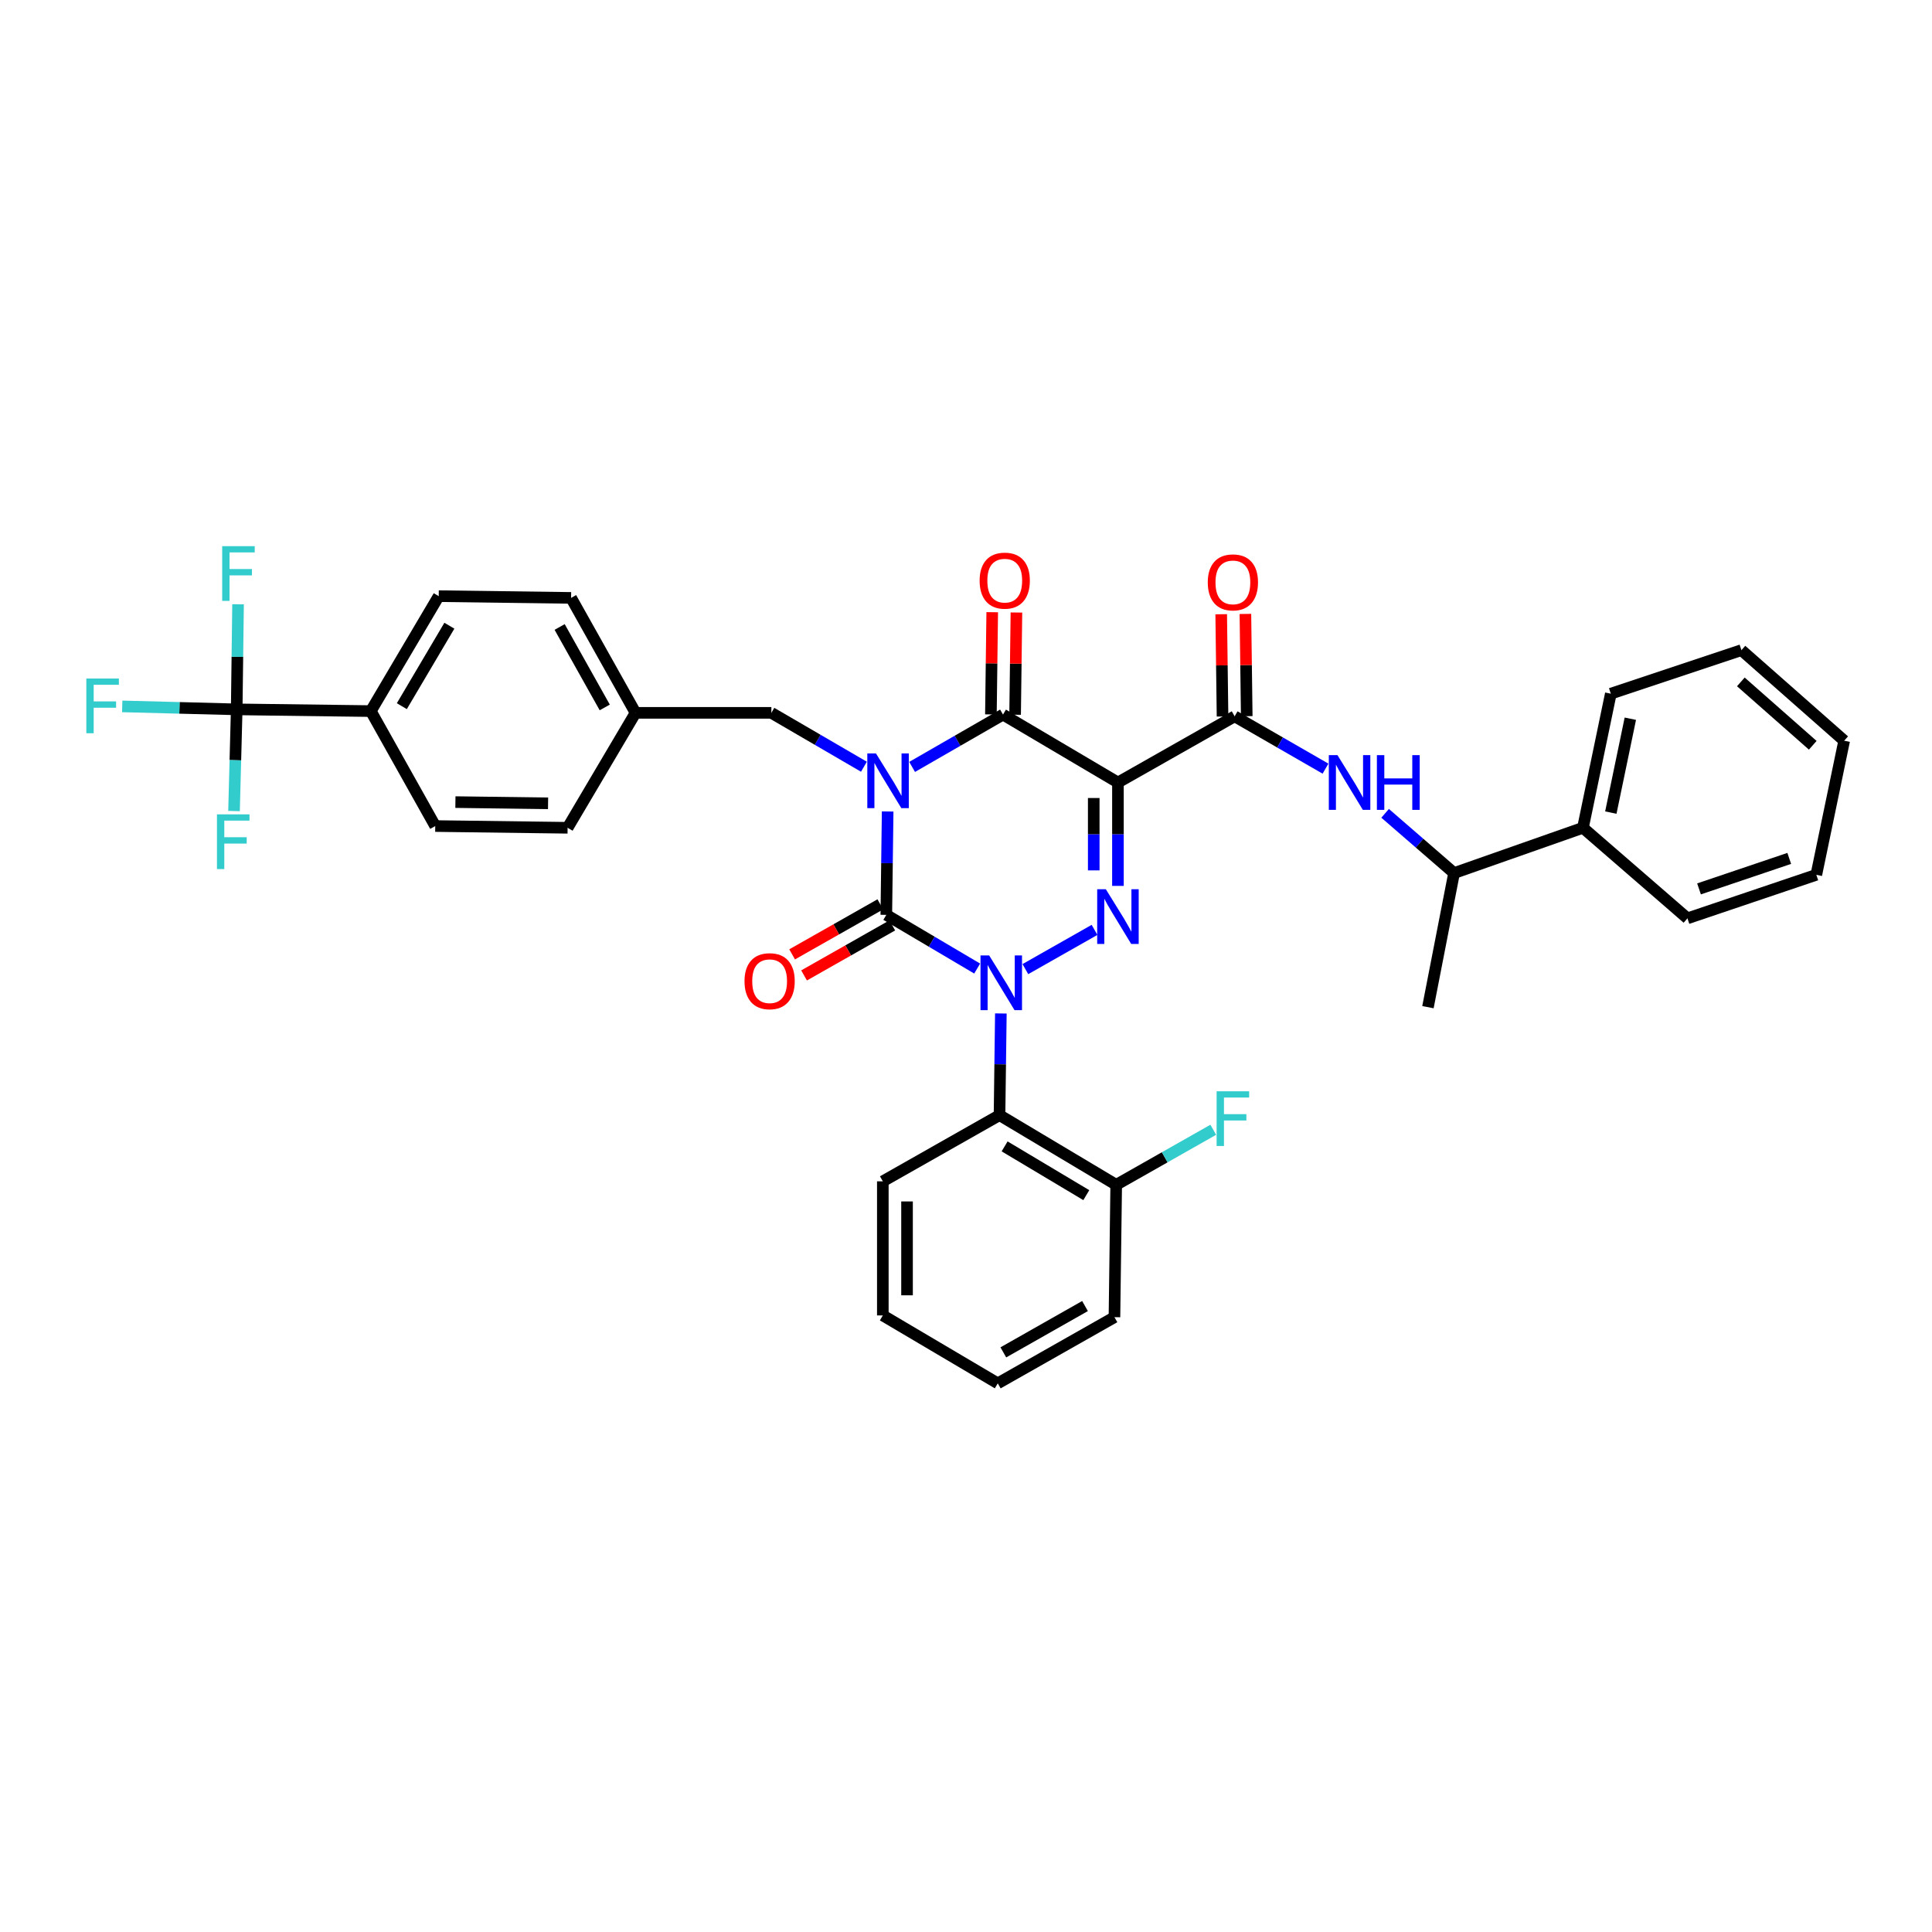 <?xml version='1.0' encoding='iso-8859-1'?>
<svg version='1.1' baseProfile='full'
              xmlns='http://www.w3.org/2000/svg'
                      xmlns:rdkit='http://www.rdkit.org/xml'
                      xmlns:xlink='http://www.w3.org/1999/xlink'
                  xml:space='preserve'
width='1000px' height='1000px' viewBox='0 0 1000 1000'>
<!-- END OF HEADER -->
<rect style='opacity:1.0;fill:#FFFFFF;stroke:none' width='1000' height='1000' x='0' y='0'> </rect>
<path class='bond-0' d='M 459.449,420.021 L 459.1,446.778' style='fill:none;fill-rule:evenodd;stroke:#0000FF;stroke-width:6px;stroke-linecap:butt;stroke-linejoin:miter;stroke-opacity:1' />
<path class='bond-0' d='M 459.1,446.778 L 458.752,473.534' style='fill:none;fill-rule:evenodd;stroke:#000000;stroke-width:6px;stroke-linecap:butt;stroke-linejoin:miter;stroke-opacity:1' />
<path class='bond-1' d='M 472.113,396.953 L 495.633,383.41' style='fill:none;fill-rule:evenodd;stroke:#0000FF;stroke-width:6px;stroke-linecap:butt;stroke-linejoin:miter;stroke-opacity:1' />
<path class='bond-1' d='M 495.633,383.41 L 519.154,369.867' style='fill:none;fill-rule:evenodd;stroke:#000000;stroke-width:6px;stroke-linecap:butt;stroke-linejoin:miter;stroke-opacity:1' />
<path class='bond-2' d='M 447.169,396.857 L 423.215,382.913' style='fill:none;fill-rule:evenodd;stroke:#0000FF;stroke-width:6px;stroke-linecap:butt;stroke-linejoin:miter;stroke-opacity:1' />
<path class='bond-2' d='M 423.215,382.913 L 399.261,368.969' style='fill:none;fill-rule:evenodd;stroke:#000000;stroke-width:6px;stroke-linecap:butt;stroke-linejoin:miter;stroke-opacity:1' />
<path class='bond-3' d='M 458.752,473.534 L 482.266,487.429' style='fill:none;fill-rule:evenodd;stroke:#000000;stroke-width:6px;stroke-linecap:butt;stroke-linejoin:miter;stroke-opacity:1' />
<path class='bond-3' d='M 482.266,487.429 L 505.781,501.324' style='fill:none;fill-rule:evenodd;stroke:#0000FF;stroke-width:6px;stroke-linecap:butt;stroke-linejoin:miter;stroke-opacity:1' />
<path class='bond-4' d='M 455.661,468.085 L 432.832,481.033' style='fill:none;fill-rule:evenodd;stroke:#000000;stroke-width:6px;stroke-linecap:butt;stroke-linejoin:miter;stroke-opacity:1' />
<path class='bond-4' d='M 432.832,481.033 L 410.002,493.98' style='fill:none;fill-rule:evenodd;stroke:#FF0000;stroke-width:6px;stroke-linecap:butt;stroke-linejoin:miter;stroke-opacity:1' />
<path class='bond-4' d='M 461.842,478.983 L 439.012,491.931' style='fill:none;fill-rule:evenodd;stroke:#000000;stroke-width:6px;stroke-linecap:butt;stroke-linejoin:miter;stroke-opacity:1' />
<path class='bond-4' d='M 439.012,491.931 L 416.183,504.878' style='fill:none;fill-rule:evenodd;stroke:#FF0000;stroke-width:6px;stroke-linecap:butt;stroke-linejoin:miter;stroke-opacity:1' />
<path class='bond-5' d='M 518.041,524.564 L 517.696,550.883' style='fill:none;fill-rule:evenodd;stroke:#0000FF;stroke-width:6px;stroke-linecap:butt;stroke-linejoin:miter;stroke-opacity:1' />
<path class='bond-5' d='M 517.696,550.883 L 517.351,577.202' style='fill:none;fill-rule:evenodd;stroke:#000000;stroke-width:6px;stroke-linecap:butt;stroke-linejoin:miter;stroke-opacity:1' />
<path class='bond-6' d='M 530.725,501.614 L 566.527,481.306' style='fill:none;fill-rule:evenodd;stroke:#0000FF;stroke-width:6px;stroke-linecap:butt;stroke-linejoin:miter;stroke-opacity:1' />
<path class='bond-7' d='M 578.644,458.537 L 578.644,431.78' style='fill:none;fill-rule:evenodd;stroke:#0000FF;stroke-width:6px;stroke-linecap:butt;stroke-linejoin:miter;stroke-opacity:1' />
<path class='bond-7' d='M 578.644,431.78 L 578.644,405.023' style='fill:none;fill-rule:evenodd;stroke:#000000;stroke-width:6px;stroke-linecap:butt;stroke-linejoin:miter;stroke-opacity:1' />
<path class='bond-7' d='M 566.115,450.51 L 566.115,431.78' style='fill:none;fill-rule:evenodd;stroke:#0000FF;stroke-width:6px;stroke-linecap:butt;stroke-linejoin:miter;stroke-opacity:1' />
<path class='bond-7' d='M 566.115,431.78 L 566.115,413.05' style='fill:none;fill-rule:evenodd;stroke:#000000;stroke-width:6px;stroke-linecap:butt;stroke-linejoin:miter;stroke-opacity:1' />
<path class='bond-8' d='M 578.644,405.023 L 639.046,370.771' style='fill:none;fill-rule:evenodd;stroke:#000000;stroke-width:6px;stroke-linecap:butt;stroke-linejoin:miter;stroke-opacity:1' />
<path class='bond-9' d='M 578.644,405.023 L 519.154,369.867' style='fill:none;fill-rule:evenodd;stroke:#000000;stroke-width:6px;stroke-linecap:butt;stroke-linejoin:miter;stroke-opacity:1' />
<path class='bond-10' d='M 525.418,369.948 L 525.76,343.491' style='fill:none;fill-rule:evenodd;stroke:#000000;stroke-width:6px;stroke-linecap:butt;stroke-linejoin:miter;stroke-opacity:1' />
<path class='bond-10' d='M 525.76,343.491 L 526.102,317.034' style='fill:none;fill-rule:evenodd;stroke:#FF0000;stroke-width:6px;stroke-linecap:butt;stroke-linejoin:miter;stroke-opacity:1' />
<path class='bond-10' d='M 512.89,369.786 L 513.232,343.329' style='fill:none;fill-rule:evenodd;stroke:#000000;stroke-width:6px;stroke-linecap:butt;stroke-linejoin:miter;stroke-opacity:1' />
<path class='bond-10' d='M 513.232,343.329 L 513.574,316.872' style='fill:none;fill-rule:evenodd;stroke:#FF0000;stroke-width:6px;stroke-linecap:butt;stroke-linejoin:miter;stroke-opacity:1' />
<path class='bond-11' d='M 819.333,428.459 L 752.625,451.901' style='fill:none;fill-rule:evenodd;stroke:#000000;stroke-width:6px;stroke-linecap:butt;stroke-linejoin:miter;stroke-opacity:1' />
<path class='bond-12' d='M 819.333,428.459 L 833.755,359.05' style='fill:none;fill-rule:evenodd;stroke:#000000;stroke-width:6px;stroke-linecap:butt;stroke-linejoin:miter;stroke-opacity:1' />
<path class='bond-12' d='M 833.763,420.596 L 843.859,372.01' style='fill:none;fill-rule:evenodd;stroke:#000000;stroke-width:6px;stroke-linecap:butt;stroke-linejoin:miter;stroke-opacity:1' />
<path class='bond-13' d='M 819.333,428.459 L 873.415,475.337' style='fill:none;fill-rule:evenodd;stroke:#000000;stroke-width:6px;stroke-linecap:butt;stroke-linejoin:miter;stroke-opacity:1' />
<path class='bond-14' d='M 645.31,370.69 L 644.965,344.23' style='fill:none;fill-rule:evenodd;stroke:#000000;stroke-width:6px;stroke-linecap:butt;stroke-linejoin:miter;stroke-opacity:1' />
<path class='bond-14' d='M 644.965,344.23 L 644.62,317.77' style='fill:none;fill-rule:evenodd;stroke:#FF0000;stroke-width:6px;stroke-linecap:butt;stroke-linejoin:miter;stroke-opacity:1' />
<path class='bond-14' d='M 632.782,370.853 L 632.437,344.393' style='fill:none;fill-rule:evenodd;stroke:#000000;stroke-width:6px;stroke-linecap:butt;stroke-linejoin:miter;stroke-opacity:1' />
<path class='bond-14' d='M 632.437,344.393 L 632.092,317.933' style='fill:none;fill-rule:evenodd;stroke:#FF0000;stroke-width:6px;stroke-linecap:butt;stroke-linejoin:miter;stroke-opacity:1' />
<path class='bond-15' d='M 639.046,370.771 L 662.563,384.312' style='fill:none;fill-rule:evenodd;stroke:#000000;stroke-width:6px;stroke-linecap:butt;stroke-linejoin:miter;stroke-opacity:1' />
<path class='bond-15' d='M 662.563,384.312 L 686.08,397.852' style='fill:none;fill-rule:evenodd;stroke:#0000FF;stroke-width:6px;stroke-linecap:butt;stroke-linejoin:miter;stroke-opacity:1' />
<path class='bond-16' d='M 716.939,420.973 L 734.782,436.437' style='fill:none;fill-rule:evenodd;stroke:#0000FF;stroke-width:6px;stroke-linecap:butt;stroke-linejoin:miter;stroke-opacity:1' />
<path class='bond-16' d='M 734.782,436.437 L 752.625,451.901' style='fill:none;fill-rule:evenodd;stroke:#000000;stroke-width:6px;stroke-linecap:butt;stroke-linejoin:miter;stroke-opacity:1' />
<path class='bond-17' d='M 752.625,451.901 L 739.101,521.31' style='fill:none;fill-rule:evenodd;stroke:#000000;stroke-width:6px;stroke-linecap:butt;stroke-linejoin:miter;stroke-opacity:1' />
<path class='bond-18' d='M 833.755,359.05 L 901.361,336.513' style='fill:none;fill-rule:evenodd;stroke:#000000;stroke-width:6px;stroke-linecap:butt;stroke-linejoin:miter;stroke-opacity:1' />
<path class='bond-19' d='M 122.517,367.166 L 191.926,368.064' style='fill:none;fill-rule:evenodd;stroke:#000000;stroke-width:6px;stroke-linecap:butt;stroke-linejoin:miter;stroke-opacity:1' />
<path class='bond-20' d='M 122.517,367.166 L 92.891,366.396' style='fill:none;fill-rule:evenodd;stroke:#000000;stroke-width:6px;stroke-linecap:butt;stroke-linejoin:miter;stroke-opacity:1' />
<path class='bond-20' d='M 92.891,366.396 L 63.264,365.627' style='fill:none;fill-rule:evenodd;stroke:#33CCCC;stroke-width:6px;stroke-linecap:butt;stroke-linejoin:miter;stroke-opacity:1' />
<path class='bond-21' d='M 122.517,367.166 L 121.825,393.481' style='fill:none;fill-rule:evenodd;stroke:#000000;stroke-width:6px;stroke-linecap:butt;stroke-linejoin:miter;stroke-opacity:1' />
<path class='bond-21' d='M 121.825,393.481 L 121.132,419.797' style='fill:none;fill-rule:evenodd;stroke:#33CCCC;stroke-width:6px;stroke-linecap:butt;stroke-linejoin:miter;stroke-opacity:1' />
<path class='bond-22' d='M 122.517,367.166 L 122.867,339.968' style='fill:none;fill-rule:evenodd;stroke:#000000;stroke-width:6px;stroke-linecap:butt;stroke-linejoin:miter;stroke-opacity:1' />
<path class='bond-22' d='M 122.867,339.968 L 123.217,312.77' style='fill:none;fill-rule:evenodd;stroke:#33CCCC;stroke-width:6px;stroke-linecap:butt;stroke-linejoin:miter;stroke-opacity:1' />
<path class='bond-23' d='M 399.261,368.969 L 328.948,368.969' style='fill:none;fill-rule:evenodd;stroke:#000000;stroke-width:6px;stroke-linecap:butt;stroke-linejoin:miter;stroke-opacity:1' />
<path class='bond-24' d='M 191.926,368.064 L 227.083,308.567' style='fill:none;fill-rule:evenodd;stroke:#000000;stroke-width:6px;stroke-linecap:butt;stroke-linejoin:miter;stroke-opacity:1' />
<path class='bond-24' d='M 207.986,365.513 L 232.596,323.865' style='fill:none;fill-rule:evenodd;stroke:#000000;stroke-width:6px;stroke-linecap:butt;stroke-linejoin:miter;stroke-opacity:1' />
<path class='bond-25' d='M 191.926,368.064 L 225.28,427.561' style='fill:none;fill-rule:evenodd;stroke:#000000;stroke-width:6px;stroke-linecap:butt;stroke-linejoin:miter;stroke-opacity:1' />
<path class='bond-26' d='M 517.351,577.202 L 577.746,613.257' style='fill:none;fill-rule:evenodd;stroke:#000000;stroke-width:6px;stroke-linecap:butt;stroke-linejoin:miter;stroke-opacity:1' />
<path class='bond-26' d='M 519.988,593.368 L 562.265,618.606' style='fill:none;fill-rule:evenodd;stroke:#000000;stroke-width:6px;stroke-linecap:butt;stroke-linejoin:miter;stroke-opacity:1' />
<path class='bond-27' d='M 517.351,577.202 L 456.949,611.454' style='fill:none;fill-rule:evenodd;stroke:#000000;stroke-width:6px;stroke-linecap:butt;stroke-linejoin:miter;stroke-opacity:1' />
<path class='bond-28' d='M 577.746,613.257 L 602.866,599.01' style='fill:none;fill-rule:evenodd;stroke:#000000;stroke-width:6px;stroke-linecap:butt;stroke-linejoin:miter;stroke-opacity:1' />
<path class='bond-28' d='M 602.866,599.01 L 627.985,584.764' style='fill:none;fill-rule:evenodd;stroke:#33CCCC;stroke-width:6px;stroke-linecap:butt;stroke-linejoin:miter;stroke-opacity:1' />
<path class='bond-29' d='M 577.746,613.257 L 576.841,681.768' style='fill:none;fill-rule:evenodd;stroke:#000000;stroke-width:6px;stroke-linecap:butt;stroke-linejoin:miter;stroke-opacity:1' />
<path class='bond-30' d='M 456.949,611.454 L 456.949,680.863' style='fill:none;fill-rule:evenodd;stroke:#000000;stroke-width:6px;stroke-linecap:butt;stroke-linejoin:miter;stroke-opacity:1' />
<path class='bond-30' d='M 469.478,621.865 L 469.478,670.451' style='fill:none;fill-rule:evenodd;stroke:#000000;stroke-width:6px;stroke-linecap:butt;stroke-linejoin:miter;stroke-opacity:1' />
<path class='bond-31' d='M 576.841,681.768 L 516.446,716.019' style='fill:none;fill-rule:evenodd;stroke:#000000;stroke-width:6px;stroke-linecap:butt;stroke-linejoin:miter;stroke-opacity:1' />
<path class='bond-31' d='M 561.601,676.007 L 519.325,699.984' style='fill:none;fill-rule:evenodd;stroke:#000000;stroke-width:6px;stroke-linecap:butt;stroke-linejoin:miter;stroke-opacity:1' />
<path class='bond-32' d='M 456.949,680.863 L 516.446,716.019' style='fill:none;fill-rule:evenodd;stroke:#000000;stroke-width:6px;stroke-linecap:butt;stroke-linejoin:miter;stroke-opacity:1' />
<path class='bond-33' d='M 227.083,308.567 L 295.594,309.471' style='fill:none;fill-rule:evenodd;stroke:#000000;stroke-width:6px;stroke-linecap:butt;stroke-linejoin:miter;stroke-opacity:1' />
<path class='bond-34' d='M 225.28,427.561 L 293.791,428.459' style='fill:none;fill-rule:evenodd;stroke:#000000;stroke-width:6px;stroke-linecap:butt;stroke-linejoin:miter;stroke-opacity:1' />
<path class='bond-34' d='M 235.721,415.168 L 283.679,415.797' style='fill:none;fill-rule:evenodd;stroke:#000000;stroke-width:6px;stroke-linecap:butt;stroke-linejoin:miter;stroke-opacity:1' />
<path class='bond-35' d='M 293.791,428.459 L 328.948,368.969' style='fill:none;fill-rule:evenodd;stroke:#000000;stroke-width:6px;stroke-linecap:butt;stroke-linejoin:miter;stroke-opacity:1' />
<path class='bond-36' d='M 295.594,309.471 L 328.948,368.969' style='fill:none;fill-rule:evenodd;stroke:#000000;stroke-width:6px;stroke-linecap:butt;stroke-linejoin:miter;stroke-opacity:1' />
<path class='bond-36' d='M 289.668,324.523 L 313.016,366.171' style='fill:none;fill-rule:evenodd;stroke:#000000;stroke-width:6px;stroke-linecap:butt;stroke-linejoin:miter;stroke-opacity:1' />
<path class='bond-37' d='M 873.415,475.337 L 940.124,452.799' style='fill:none;fill-rule:evenodd;stroke:#000000;stroke-width:6px;stroke-linecap:butt;stroke-linejoin:miter;stroke-opacity:1' />
<path class='bond-37' d='M 879.411,460.087 L 926.107,444.31' style='fill:none;fill-rule:evenodd;stroke:#000000;stroke-width:6px;stroke-linecap:butt;stroke-linejoin:miter;stroke-opacity:1' />
<path class='bond-38' d='M 940.124,452.799 L 954.545,383.391' style='fill:none;fill-rule:evenodd;stroke:#000000;stroke-width:6px;stroke-linecap:butt;stroke-linejoin:miter;stroke-opacity:1' />
<path class='bond-39' d='M 901.361,336.513 L 954.545,383.391' style='fill:none;fill-rule:evenodd;stroke:#000000;stroke-width:6px;stroke-linecap:butt;stroke-linejoin:miter;stroke-opacity:1' />
<path class='bond-39' d='M 901.055,352.943 L 938.283,385.758' style='fill:none;fill-rule:evenodd;stroke:#000000;stroke-width:6px;stroke-linecap:butt;stroke-linejoin:miter;stroke-opacity:1' />
<path  class='atom-0' d='M 453.397 389.966
L 462.677 404.966
Q 463.597 406.446, 465.077 409.126
Q 466.557 411.806, 466.637 411.966
L 466.637 389.966
L 470.397 389.966
L 470.397 418.286
L 466.517 418.286
L 456.557 401.886
Q 455.397 399.966, 454.157 397.766
Q 452.957 395.566, 452.597 394.886
L 452.597 418.286
L 448.917 418.286
L 448.917 389.966
L 453.397 389.966
' fill='#0000FF'/>
<path  class='atom-2' d='M 511.989 494.531
L 521.269 509.531
Q 522.189 511.011, 523.669 513.691
Q 525.149 516.371, 525.229 516.531
L 525.229 494.531
L 528.989 494.531
L 528.989 522.851
L 525.109 522.851
L 515.149 506.451
Q 513.989 504.531, 512.749 502.331
Q 511.549 500.131, 511.189 499.451
L 511.189 522.851
L 507.509 522.851
L 507.509 494.531
L 511.989 494.531
' fill='#0000FF'/>
<path  class='atom-3' d='M 572.384 460.272
L 581.664 475.272
Q 582.584 476.752, 584.064 479.432
Q 585.544 482.112, 585.624 482.272
L 585.624 460.272
L 589.384 460.272
L 589.384 488.592
L 585.504 488.592
L 575.544 472.192
Q 574.384 470.272, 573.144 468.072
Q 571.944 465.872, 571.584 465.192
L 571.584 488.592
L 567.904 488.592
L 567.904 460.272
L 572.384 460.272
' fill='#0000FF'/>
<path  class='atom-7' d='M 507.052 300.538
Q 507.052 293.738, 510.412 289.938
Q 513.772 286.138, 520.052 286.138
Q 526.332 286.138, 529.692 289.938
Q 533.052 293.738, 533.052 300.538
Q 533.052 307.418, 529.652 311.338
Q 526.252 315.218, 520.052 315.218
Q 513.812 315.218, 510.412 311.338
Q 507.052 307.458, 507.052 300.538
M 520.052 312.018
Q 524.372 312.018, 526.692 309.138
Q 529.052 306.218, 529.052 300.538
Q 529.052 294.978, 526.692 292.178
Q 524.372 289.338, 520.052 289.338
Q 515.732 289.338, 513.372 292.138
Q 511.052 294.938, 511.052 300.538
Q 511.052 306.258, 513.372 309.138
Q 515.732 312.018, 520.052 312.018
' fill='#FF0000'/>
<path  class='atom-8' d='M 385.357 507.866
Q 385.357 501.066, 388.717 497.266
Q 392.077 493.466, 398.357 493.466
Q 404.637 493.466, 407.997 497.266
Q 411.357 501.066, 411.357 507.866
Q 411.357 514.746, 407.957 518.666
Q 404.557 522.546, 398.357 522.546
Q 392.117 522.546, 388.717 518.666
Q 385.357 514.786, 385.357 507.866
M 398.357 519.346
Q 402.677 519.346, 404.997 516.466
Q 407.357 513.546, 407.357 507.866
Q 407.357 502.306, 404.997 499.506
Q 402.677 496.666, 398.357 496.666
Q 394.037 496.666, 391.677 499.466
Q 389.357 502.266, 389.357 507.866
Q 389.357 513.586, 391.677 516.466
Q 394.037 519.346, 398.357 519.346
' fill='#FF0000'/>
<path  class='atom-10' d='M 625.141 301.436
Q 625.141 294.636, 628.501 290.836
Q 631.861 287.036, 638.141 287.036
Q 644.421 287.036, 647.781 290.836
Q 651.141 294.636, 651.141 301.436
Q 651.141 308.316, 647.741 312.236
Q 644.341 316.116, 638.141 316.116
Q 631.901 316.116, 628.501 312.236
Q 625.141 308.356, 625.141 301.436
M 638.141 312.916
Q 642.461 312.916, 644.781 310.036
Q 647.141 307.116, 647.141 301.436
Q 647.141 295.876, 644.781 293.076
Q 642.461 290.236, 638.141 290.236
Q 633.821 290.236, 631.461 293.036
Q 629.141 295.836, 629.141 301.436
Q 629.141 307.156, 631.461 310.036
Q 633.821 312.916, 638.141 312.916
' fill='#FF0000'/>
<path  class='atom-11' d='M 692.276 390.863
L 701.556 405.863
Q 702.476 407.343, 703.956 410.023
Q 705.436 412.703, 705.516 412.863
L 705.516 390.863
L 709.276 390.863
L 709.276 419.183
L 705.396 419.183
L 695.436 402.783
Q 694.276 400.863, 693.036 398.663
Q 691.836 396.463, 691.476 395.783
L 691.476 419.183
L 687.796 419.183
L 687.796 390.863
L 692.276 390.863
' fill='#0000FF'/>
<path  class='atom-11' d='M 712.676 390.863
L 716.516 390.863
L 716.516 402.903
L 730.996 402.903
L 730.996 390.863
L 734.836 390.863
L 734.836 419.183
L 730.996 419.183
L 730.996 406.103
L 716.516 406.103
L 716.516 419.183
L 712.676 419.183
L 712.676 390.863
' fill='#0000FF'/>
<path  class='atom-19' d='M 629.721 564.845
L 646.561 564.845
L 646.561 568.085
L 633.521 568.085
L 633.521 576.685
L 645.121 576.685
L 645.121 579.965
L 633.521 579.965
L 633.521 593.165
L 629.721 593.165
L 629.721 564.845
' fill='#33CCCC'/>
<path  class='atom-24' d='M 44.689 351.203
L 61.529 351.203
L 61.529 354.443
L 48.489 354.443
L 48.489 363.043
L 60.089 363.043
L 60.089 366.323
L 48.489 366.323
L 48.489 379.523
L 44.689 379.523
L 44.689 351.203
' fill='#33CCCC'/>
<path  class='atom-25' d='M 112.295 421.51
L 129.135 421.51
L 129.135 424.75
L 116.095 424.75
L 116.095 433.35
L 127.695 433.35
L 127.695 436.63
L 116.095 436.63
L 116.095 449.83
L 112.295 449.83
L 112.295 421.51
' fill='#33CCCC'/>
<path  class='atom-26' d='M 115.002 282.692
L 131.842 282.692
L 131.842 285.932
L 118.802 285.932
L 118.802 294.532
L 130.402 294.532
L 130.402 297.812
L 118.802 297.812
L 118.802 311.012
L 115.002 311.012
L 115.002 282.692
' fill='#33CCCC'/>
</svg>
